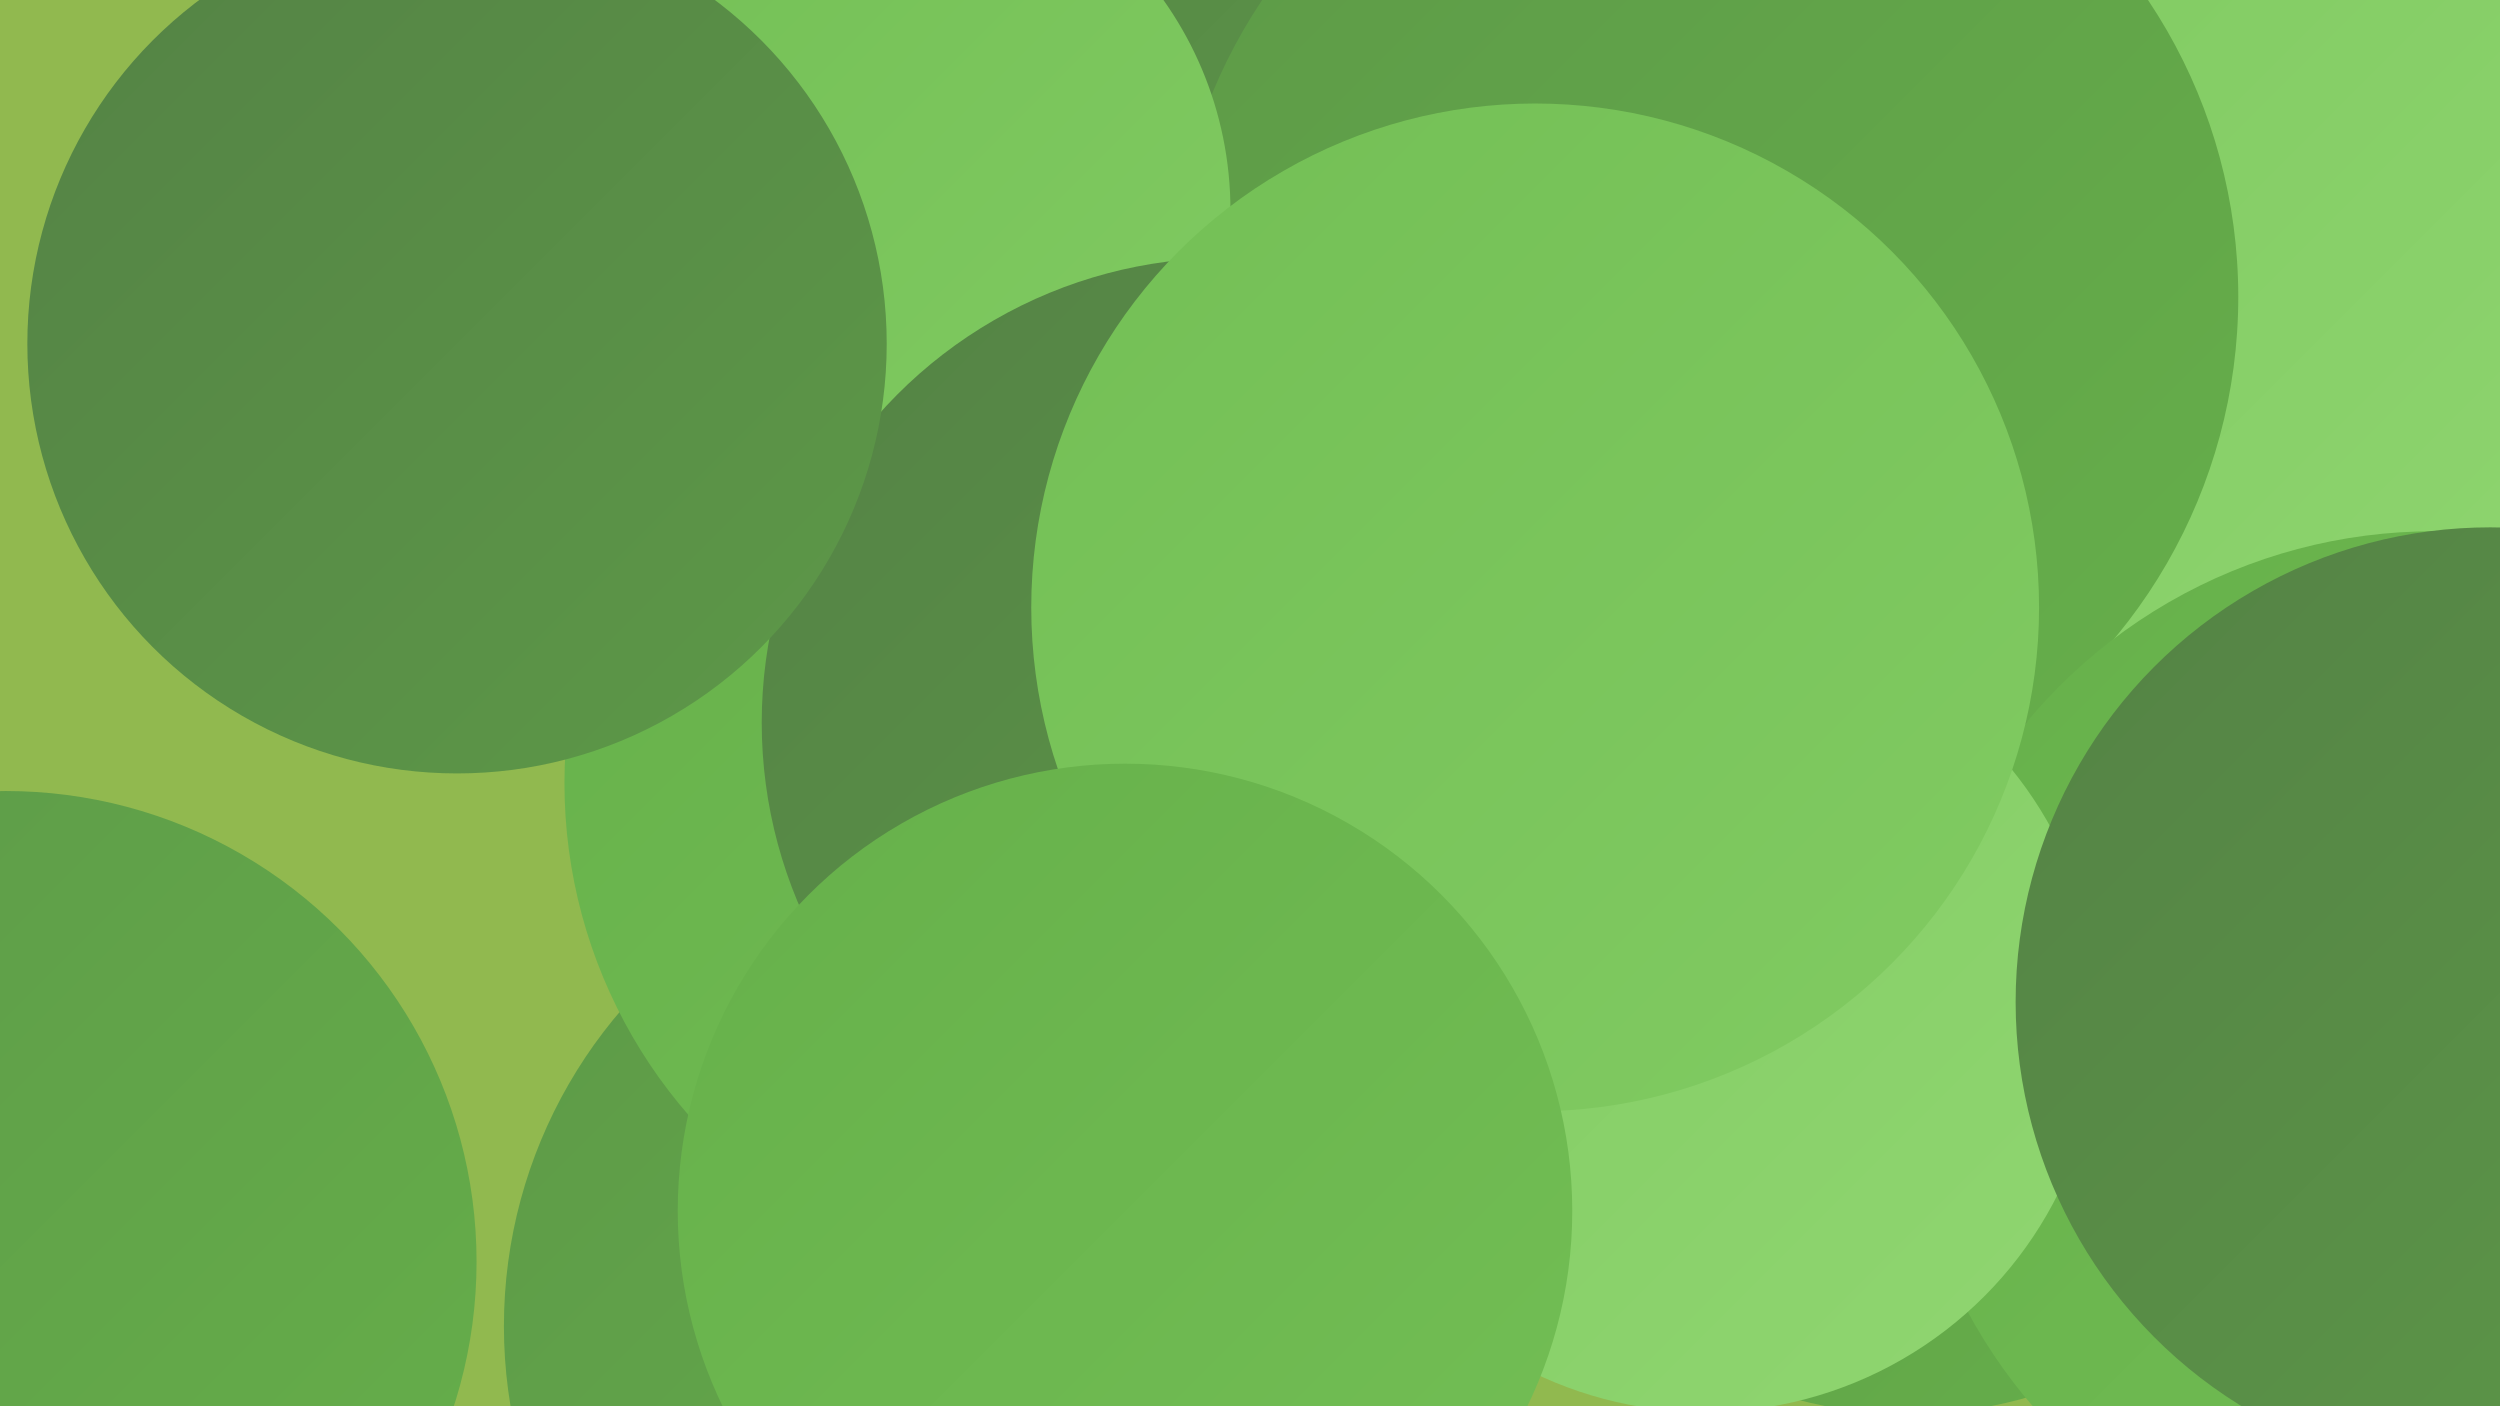 <?xml version="1.0" encoding="UTF-8"?><svg width="1280" height="720" xmlns="http://www.w3.org/2000/svg"><defs><linearGradient id="grad0" x1="0%" y1="0%" x2="100%" y2="100%"><stop offset="0%" style="stop-color:#4b6d41;stop-opacity:1" /><stop offset="100%" style="stop-color:#548245;stop-opacity:1" /></linearGradient><linearGradient id="grad1" x1="0%" y1="0%" x2="100%" y2="100%"><stop offset="0%" style="stop-color:#548245;stop-opacity:1" /><stop offset="100%" style="stop-color:#5d9948;stop-opacity:1" /></linearGradient><linearGradient id="grad2" x1="0%" y1="0%" x2="100%" y2="100%"><stop offset="0%" style="stop-color:#5d9948;stop-opacity:1" /><stop offset="100%" style="stop-color:#66b04a;stop-opacity:1" /></linearGradient><linearGradient id="grad3" x1="0%" y1="0%" x2="100%" y2="100%"><stop offset="0%" style="stop-color:#66b04a;stop-opacity:1" /><stop offset="100%" style="stop-color:#73bf55;stop-opacity:1" /></linearGradient><linearGradient id="grad4" x1="0%" y1="0%" x2="100%" y2="100%"><stop offset="0%" style="stop-color:#73bf55;stop-opacity:1" /><stop offset="100%" style="stop-color:#81cb62;stop-opacity:1" /></linearGradient><linearGradient id="grad5" x1="0%" y1="0%" x2="100%" y2="100%"><stop offset="0%" style="stop-color:#81cb62;stop-opacity:1" /><stop offset="100%" style="stop-color:#90d671;stop-opacity:1" /></linearGradient><linearGradient id="grad6" x1="0%" y1="0%" x2="100%" y2="100%"><stop offset="0%" style="stop-color:#90d671;stop-opacity:1" /><stop offset="100%" style="stop-color:#4b6d41;stop-opacity:1" /></linearGradient></defs><rect width="1280" height="720" fill="#91b94f" /><circle cx="506" cy="679" r="248" fill="url(#grad2)" /><circle cx="826" cy="94" r="209" fill="url(#grad4)" /><circle cx="977" cy="502" r="222" fill="url(#grad2)" /><circle cx="3" cy="646" r="241" fill="url(#grad2)" /><circle cx="1193" cy="157" r="277" fill="url(#grad3)" /><circle cx="976" cy="163" r="258" fill="url(#grad5)" /><circle cx="1190" cy="171" r="204" fill="url(#grad5)" /><circle cx="883" cy="389" r="188" fill="url(#grad6)" /><circle cx="573" cy="61" r="199" fill="url(#grad1)" /><circle cx="942" cy="153" r="192" fill="url(#grad3)" /><circle cx="873" cy="152" r="273" fill="url(#grad2)" /><circle cx="548" cy="401" r="259" fill="url(#grad3)" /><circle cx="1246" cy="543" r="271" fill="url(#grad3)" /><circle cx="873" cy="521" r="202" fill="url(#grad5)" /><circle cx="443" cy="108" r="187" fill="url(#grad4)" /><circle cx="628" cy="370" r="238" fill="url(#grad1)" /><circle cx="234" cy="176" r="220" fill="url(#grad1)" /><circle cx="1275" cy="513" r="243" fill="url(#grad1)" /><circle cx="786" cy="311" r="258" fill="url(#grad4)" /><circle cx="576" cy="620" r="229" fill="url(#grad3)" /></svg>